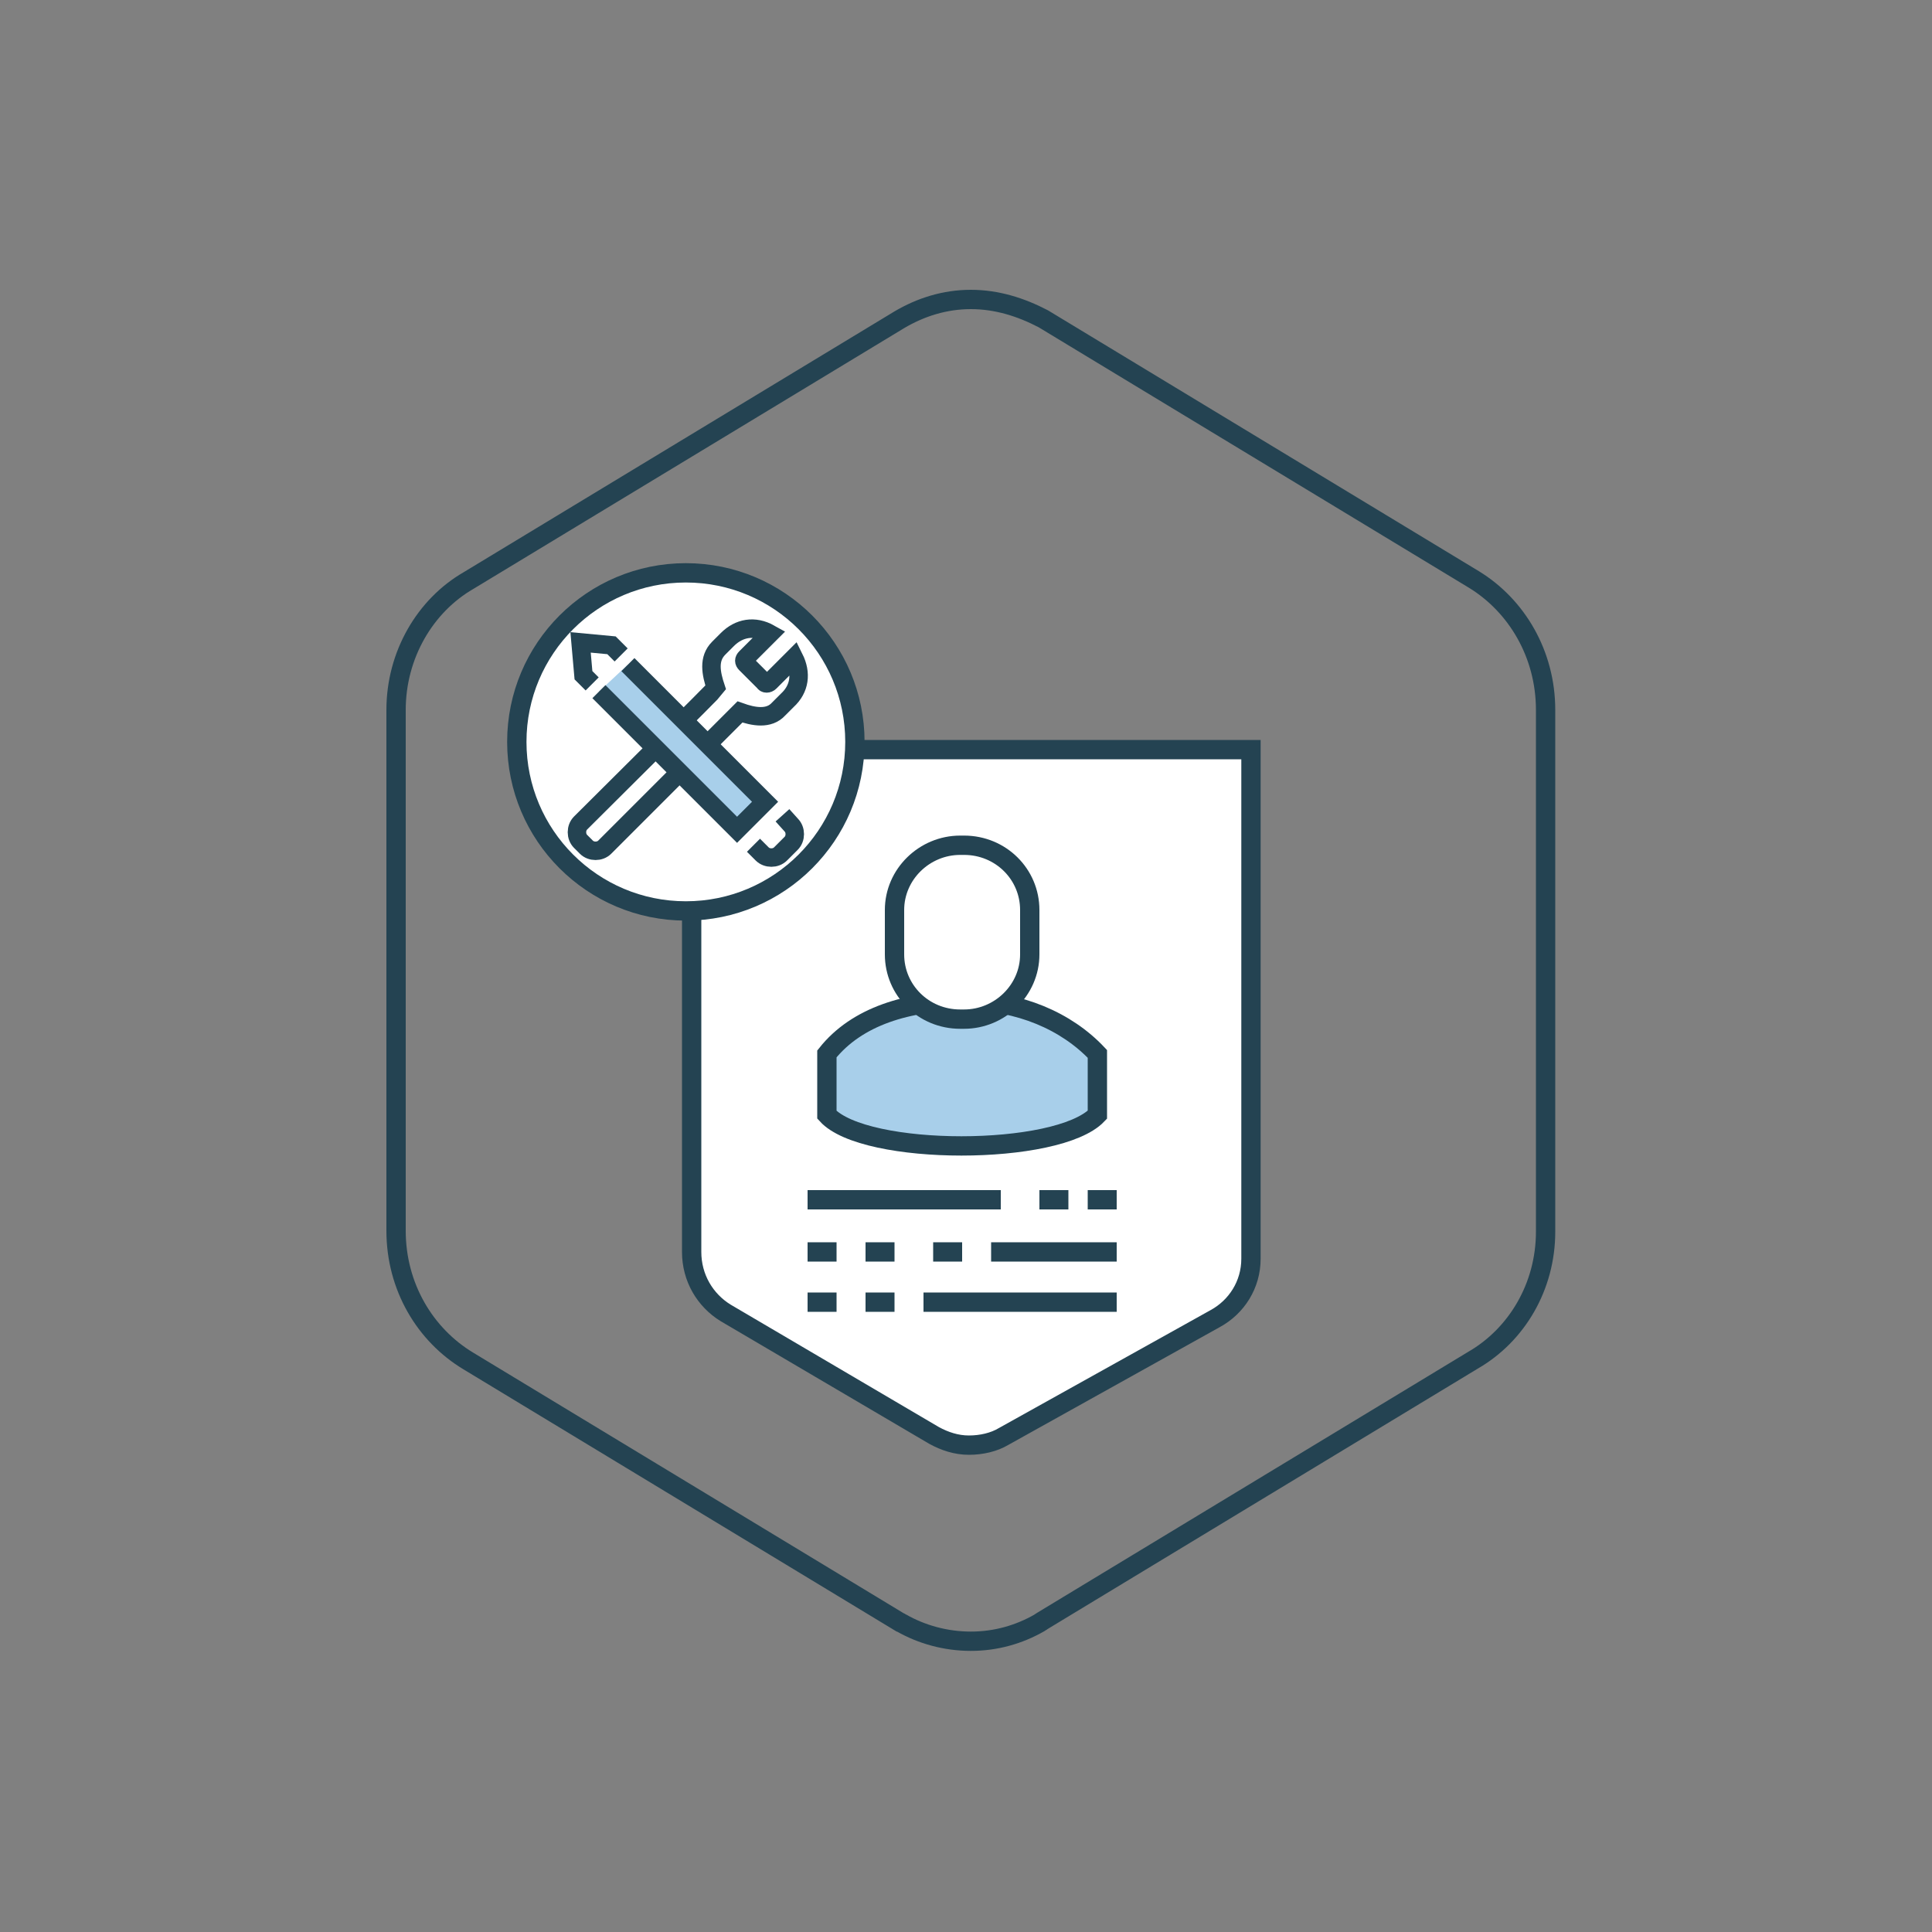 <?xml version="1.0" encoding="utf-8"?>
<!-- Generator: Adobe Illustrator 22.1.0, SVG Export Plug-In . SVG Version: 6.00 Build 0)  -->
<svg version="1.1" id="Layer_1" xmlns="http://www.w3.org/2000/svg" xmlns:xlink="http://www.w3.org/1999/xlink" x="0px" y="0px"
	 viewBox="0 0 200 200" style="enable-background:new 0 0 200 200;" xml:space="preserve">
<rect x="0" y="0" width="200" height="200" fill="#808080" stroke="none"/>
<style type="text/css">
	.st0{fill:none;stroke:#244352;stroke-width:2;}
	.st1{fill:#FFFFFF;}
	.st2{fill:#A8CFEA;stroke:#244352;stroke-width:2;}
	.st3{fill:#FFFFFF;stroke:#244352;stroke-width:2;}
	.st4{fill:#FFFFFF;stroke:#244352;stroke-width:2.001;stroke-miterlimit:10;}
	.st5{fill:#FFFFFF;stroke:#244352;stroke-width:1.912;stroke-miterlimit:10;}
	.st6{fill:#A8CFEA;stroke:#244352;stroke-width:1.912;stroke-miterlimit:10;}
</style>
<title>icons/customkyc</title>
<desc>Created with Sketch.</desc>
<g id="icons_x2F_customkyc">
	<g id="Step1-Copy-14" transform="translate(41, 31)">
		<path id="Fill-1" class="st0" d="M119,96.5v-54c0-5.8-3-10.8-7.4-13.5L67,2c-2.3-1.2-4.8-2-7.5-2s-5.2,0.8-7.4,2.1l-44.6,27
			C3,31.7,0,36.8,0,42.5v53.9c0,5.8,3,10.8,7.5,13.5l44.6,27c0.1,0,0.1,0.1,0.2,0.1c2.1,1.2,4.6,1.9,7.2,1.9c2.6,0,5-0.7,7.1-1.9
			c0.1-0.1,0.2-0.1,0.3-0.2l44.6-27C116,107.2,119,102.2,119,96.5"/>
		<g id="Group-79" transform="translate(14, 30)">
			<path id="Fill-4" class="st1" d="M16.6,16.6v52c0,2.7,1.4,5,3.5,6.3l21.6,12.7c1.1,0.6,2.3,1,3.6,1s2.6-0.3,3.6-0.9l21.9-12.2
				c2.2-1.2,3.7-3.5,3.7-6.2V16.6H16.6z"/>
			<path id="Stroke-6" class="st0" d="M16.6,16.6v52c0,2.7,1.4,5,3.5,6.3l21.6,12.7c1.1,0.6,2.3,1,3.6,1s2.6-0.3,3.6-0.9l21.9-12.2
				c2.2-1.2,3.7-3.5,3.7-6.2V16.6H16.6z"/>
			<path id="Stroke-10" class="st2" d="M58.6,54.4v-6.3c-3.2-3.4-8.1-5.5-13.6-5.5c-6,0-11.3,1.6-14.4,5.5v6.3
				C34.5,58.7,54.5,58.7,58.6,54.4z"/>
			<path id="Stroke-14" class="st3" d="M51.6,37.8c0,3.7-3.1,6.7-6.8,6.7h-0.4c-3.8,0-6.8-3-6.8-6.7v-4.6c0-3.7,3.1-6.7,6.8-6.7h0.4
				c3.8,0,6.8,3,6.8,6.7V37.8z"/>
			<path id="Stroke-18" class="st0" d="M28.6,63.2h20"/>
			<path id="Stroke-22" class="st0" d="M57.6,63.2h3"/>
			<path id="Stroke-26" class="st0" d="M52.6,63.2h3"/>
			<path id="Stroke-30" class="st0" d="M41.6,68.6h3"/>
			<path id="Stroke-34" class="st0" d="M34.6,68.6h3"/>
			<path id="Stroke-38" class="st0" d="M34.6,73.8h3"/>
			<path id="Stroke-42" class="st0" d="M28.6,68.6h3"/>
			<path id="Stroke-46" class="st0" d="M28.6,73.8h3"/>
			<path id="Stroke-50" class="st0" d="M47.6,68.6h13"/>
			<path id="Stroke-54" class="st0" d="M40.6,73.8h20"/>
		</g>
		<g>
			<g>
				<circle class="st4" cx="30" cy="45.8" r="17.5"/>
			</g>
			<g>
				<path class="st5" d="M41.2,37.1l-2.5,2.5c-0.2,0.2-0.5,0.2-0.6,0l-1.9-1.9c-0.2-0.2-0.2-0.4,0-0.6l2.5-2.5
					c-1.6-0.9-3.2-0.6-4.4,0.6l-0.9,0.9c-1.1,1.1-0.8,2.6-0.3,4.1c-0.2,0.3-10.8,10.8-14,14c-0.5,0.5-0.5,1.4,0,1.9l0.6,0.6
					c0.5,0.5,1.4,0.5,1.9,0c3.3-3.3,14-14,14-14c1.4,0.5,3,0.8,4-0.3l0.9-0.9C41.8,40.3,42,38.7,41.2,37.1z"/>
				<g>
					<polyline class="st5" points="23.3,36.8 22.3,35.8 19.1,35.5 19.4,38.9 20.3,39.8 					"/>
					<polyline class="st6" points="21,40.6 35.3,54.9 38.2,52 24,37.8 					"/>
					<path class="st5" d="M37,56.5l0.9,0.9c0.5,0.5,1.4,0.5,1.9,0l1.1-1.1c0.5-0.5,0.5-1.4,0-1.9l-0.9-1"/>
				</g>
			</g>
		</g>
	</g>
</g>
</svg>
